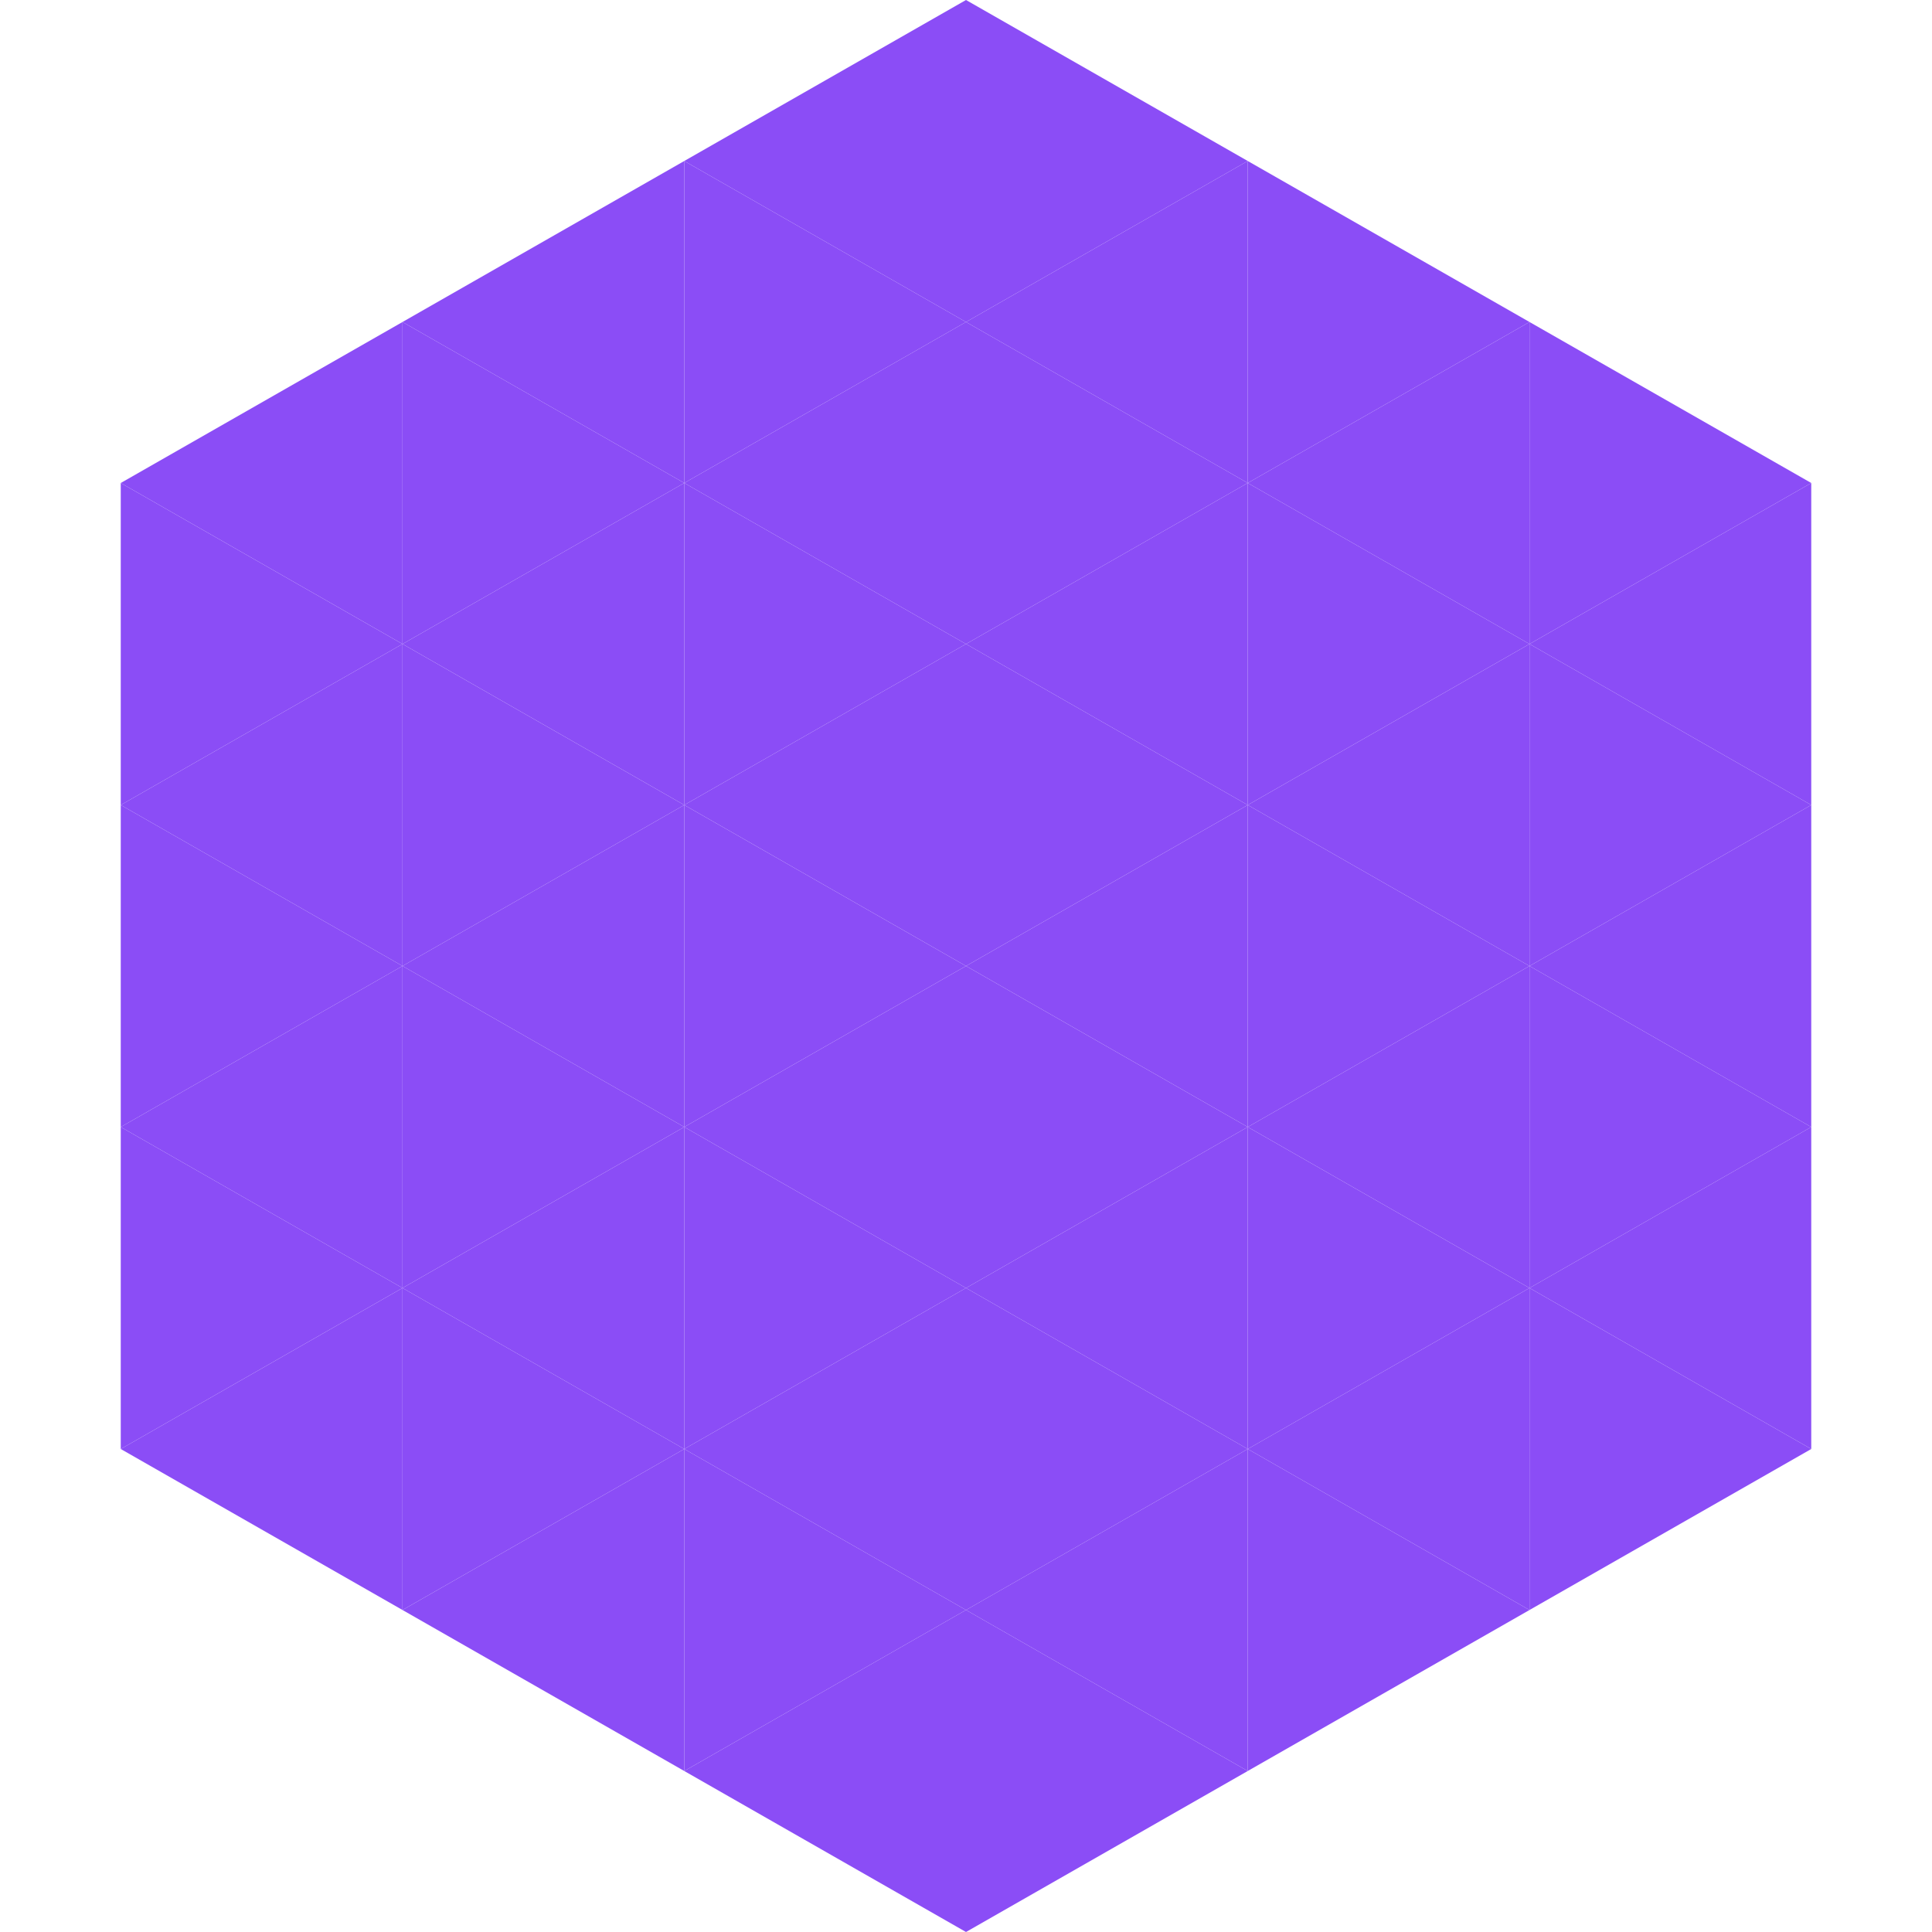 <?xml version="1.0"?>
<!-- Generated by SVGo -->
<svg width="240" height="240"
     xmlns="http://www.w3.org/2000/svg"
     xmlns:xlink="http://www.w3.org/1999/xlink">
<polygon points="50,40 15,60 50,80" style="fill:rgb(139,77,246)" />
<polygon points="190,40 225,60 190,80" style="fill:rgb(139,77,246)" />
<polygon points="15,60 50,80 15,100" style="fill:rgb(139,77,246)" />
<polygon points="225,60 190,80 225,100" style="fill:rgb(139,77,246)" />
<polygon points="50,80 15,100 50,120" style="fill:rgb(139,77,246)" />
<polygon points="190,80 225,100 190,120" style="fill:rgb(139,77,246)" />
<polygon points="15,100 50,120 15,140" style="fill:rgb(139,77,246)" />
<polygon points="225,100 190,120 225,140" style="fill:rgb(139,77,246)" />
<polygon points="50,120 15,140 50,160" style="fill:rgb(139,77,246)" />
<polygon points="190,120 225,140 190,160" style="fill:rgb(139,77,246)" />
<polygon points="15,140 50,160 15,180" style="fill:rgb(139,77,246)" />
<polygon points="225,140 190,160 225,180" style="fill:rgb(139,77,246)" />
<polygon points="50,160 15,180 50,200" style="fill:rgb(139,77,246)" />
<polygon points="190,160 225,180 190,200" style="fill:rgb(139,77,246)" />
<polygon points="15,180 50,200 15,220" style="fill:rgb(255,255,255); fill-opacity:0" />
<polygon points="225,180 190,200 225,220" style="fill:rgb(255,255,255); fill-opacity:0" />
<polygon points="50,0 85,20 50,40" style="fill:rgb(255,255,255); fill-opacity:0" />
<polygon points="190,0 155,20 190,40" style="fill:rgb(255,255,255); fill-opacity:0" />
<polygon points="85,20 50,40 85,60" style="fill:rgb(139,77,246)" />
<polygon points="155,20 190,40 155,60" style="fill:rgb(139,77,246)" />
<polygon points="50,40 85,60 50,80" style="fill:rgb(139,77,246)" />
<polygon points="190,40 155,60 190,80" style="fill:rgb(139,77,246)" />
<polygon points="85,60 50,80 85,100" style="fill:rgb(139,77,246)" />
<polygon points="155,60 190,80 155,100" style="fill:rgb(139,77,246)" />
<polygon points="50,80 85,100 50,120" style="fill:rgb(139,77,246)" />
<polygon points="190,80 155,100 190,120" style="fill:rgb(139,77,246)" />
<polygon points="85,100 50,120 85,140" style="fill:rgb(139,77,246)" />
<polygon points="155,100 190,120 155,140" style="fill:rgb(139,77,246)" />
<polygon points="50,120 85,140 50,160" style="fill:rgb(139,77,246)" />
<polygon points="190,120 155,140 190,160" style="fill:rgb(139,77,246)" />
<polygon points="85,140 50,160 85,180" style="fill:rgb(139,77,246)" />
<polygon points="155,140 190,160 155,180" style="fill:rgb(139,77,246)" />
<polygon points="50,160 85,180 50,200" style="fill:rgb(139,77,246)" />
<polygon points="190,160 155,180 190,200" style="fill:rgb(139,77,246)" />
<polygon points="85,180 50,200 85,220" style="fill:rgb(139,77,246)" />
<polygon points="155,180 190,200 155,220" style="fill:rgb(139,77,246)" />
<polygon points="120,0 85,20 120,40" style="fill:rgb(139,77,246)" />
<polygon points="120,0 155,20 120,40" style="fill:rgb(139,77,246)" />
<polygon points="85,20 120,40 85,60" style="fill:rgb(139,77,246)" />
<polygon points="155,20 120,40 155,60" style="fill:rgb(139,77,246)" />
<polygon points="120,40 85,60 120,80" style="fill:rgb(139,77,246)" />
<polygon points="120,40 155,60 120,80" style="fill:rgb(139,77,246)" />
<polygon points="85,60 120,80 85,100" style="fill:rgb(139,77,246)" />
<polygon points="155,60 120,80 155,100" style="fill:rgb(139,77,246)" />
<polygon points="120,80 85,100 120,120" style="fill:rgb(139,77,246)" />
<polygon points="120,80 155,100 120,120" style="fill:rgb(139,77,246)" />
<polygon points="85,100 120,120 85,140" style="fill:rgb(139,77,246)" />
<polygon points="155,100 120,120 155,140" style="fill:rgb(139,77,246)" />
<polygon points="120,120 85,140 120,160" style="fill:rgb(139,77,246)" />
<polygon points="120,120 155,140 120,160" style="fill:rgb(139,77,246)" />
<polygon points="85,140 120,160 85,180" style="fill:rgb(139,77,246)" />
<polygon points="155,140 120,160 155,180" style="fill:rgb(139,77,246)" />
<polygon points="120,160 85,180 120,200" style="fill:rgb(139,77,246)" />
<polygon points="120,160 155,180 120,200" style="fill:rgb(139,77,246)" />
<polygon points="85,180 120,200 85,220" style="fill:rgb(139,77,246)" />
<polygon points="155,180 120,200 155,220" style="fill:rgb(139,77,246)" />
<polygon points="120,200 85,220 120,240" style="fill:rgb(139,77,246)" />
<polygon points="120,200 155,220 120,240" style="fill:rgb(139,77,246)" />
<polygon points="85,220 120,240 85,260" style="fill:rgb(255,255,255); fill-opacity:0" />
<polygon points="155,220 120,240 155,260" style="fill:rgb(255,255,255); fill-opacity:0" />
</svg>
